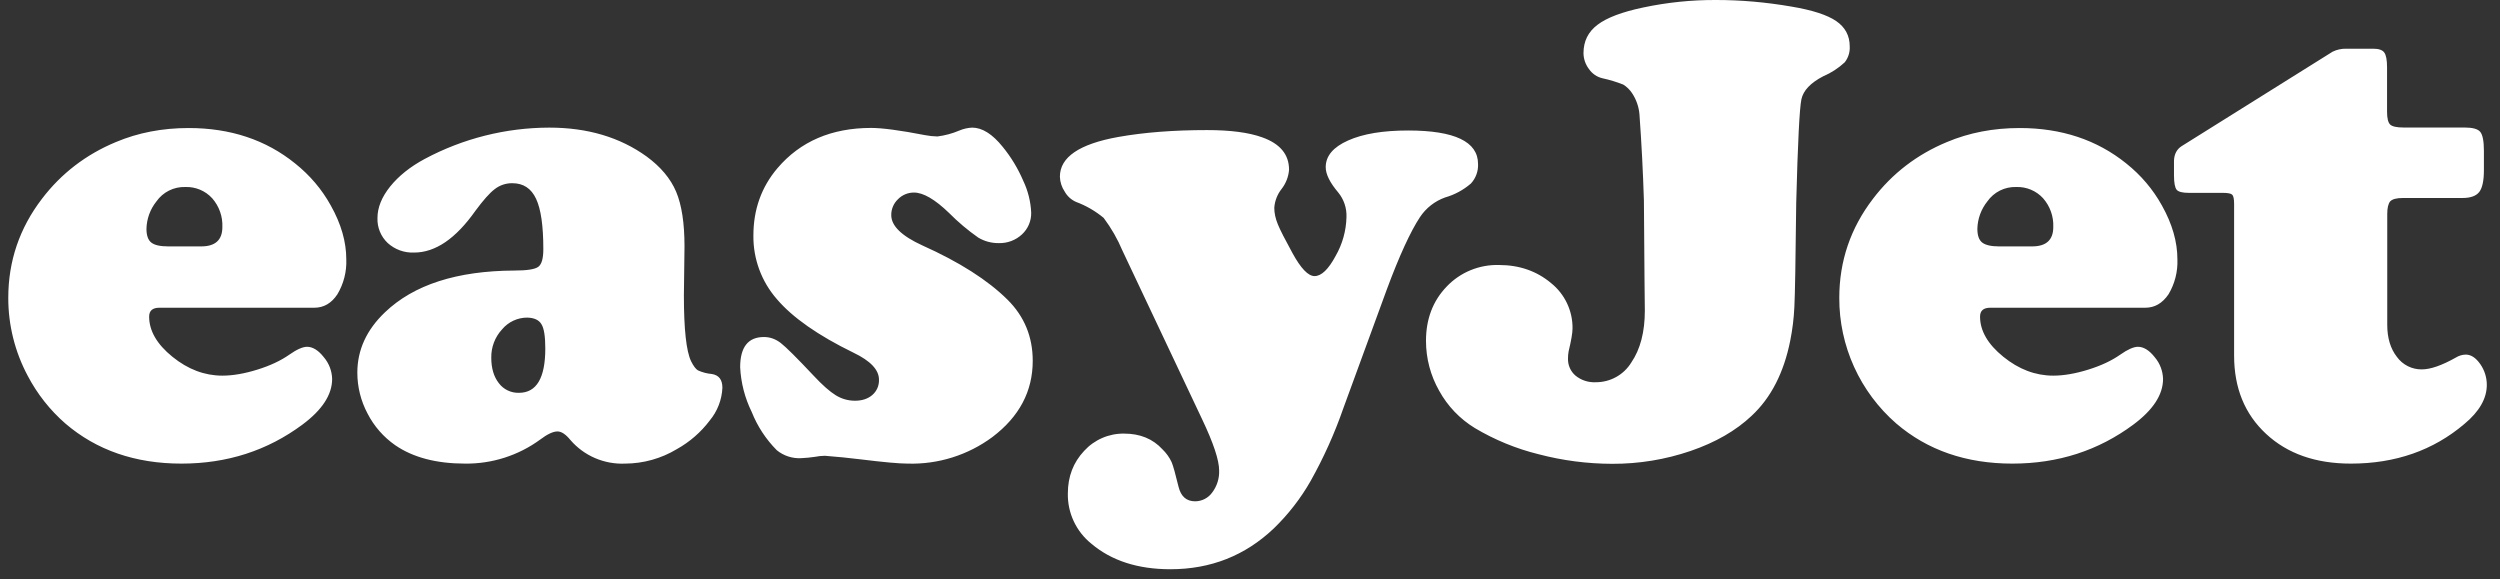 <svg width="151" height="35" viewBox="0 0 151 35" fill="none" xmlns="http://www.w3.org/2000/svg">
<rect x="0" y="0" width="151" height="35" fill="#333333" stroke="none"/>
<path d="M18.988 18.587H9.626C9.214 18.587 9.008 18.767 9.008 19.121C9.008 19.977 9.476 20.79 10.412 21.547C11.347 22.305 12.351 22.689 13.431 22.689C14.067 22.689 14.778 22.565 15.551 22.323C16.331 22.081 16.967 21.777 17.473 21.423C17.922 21.107 18.284 20.946 18.546 20.946C18.889 20.946 19.232 21.157 19.562 21.579C19.873 21.946 20.05 22.408 20.061 22.888C20.061 23.838 19.462 24.756 18.271 25.643C16.157 27.214 13.724 28.002 10.96 28.002C8.172 28.002 5.833 27.195 3.949 25.581C3.02 24.772 2.251 23.797 1.679 22.708C0.902 21.256 0.497 19.636 0.5 17.991C0.5 15.77 1.18 13.778 2.533 12.009C3.7 10.476 5.191 9.334 6.993 8.583C8.347 8.012 9.813 7.733 11.397 7.733C13.917 7.733 16.063 8.447 17.828 9.874C18.72 10.588 19.438 11.432 19.98 12.412C20.604 13.523 20.916 14.603 20.916 15.664C20.946 16.404 20.759 17.137 20.379 17.774C20.024 18.314 19.556 18.587 18.988 18.587ZM10.143 14.882H12.158C13.007 14.882 13.431 14.491 13.431 13.716C13.458 13.077 13.237 12.452 12.813 11.972C12.609 11.749 12.359 11.574 12.08 11.457C11.801 11.34 11.5 11.285 11.197 11.295C10.855 11.283 10.515 11.357 10.209 11.51C9.903 11.663 9.64 11.89 9.445 12.17C9.071 12.639 8.861 13.217 8.846 13.815C8.846 14.212 8.94 14.491 9.133 14.646C9.326 14.802 9.663 14.882 10.143 14.882ZM33.179 7.708C35.487 7.708 37.446 8.291 39.055 9.452C39.903 10.073 40.502 10.786 40.839 11.581C41.176 12.381 41.344 13.48 41.344 14.882L41.307 17.836C41.307 19.884 41.45 21.212 41.743 21.821C41.887 22.112 42.03 22.299 42.161 22.373C42.425 22.492 42.708 22.565 42.997 22.59C43.421 22.658 43.633 22.931 43.633 23.422C43.6 24.147 43.331 24.842 42.866 25.401C42.333 26.108 41.657 26.695 40.882 27.127C39.94 27.695 38.859 27.997 37.757 28.002C37.134 28.029 36.512 27.915 35.939 27.668C35.366 27.421 34.857 27.047 34.451 26.574C34.171 26.233 33.915 26.059 33.672 26.059C33.404 26.059 33.054 26.227 32.618 26.556C31.308 27.513 29.72 28.02 28.095 28.002C26.355 28.002 24.945 27.629 23.872 26.891C23.166 26.4 22.592 25.743 22.201 24.98C21.795 24.219 21.583 23.371 21.583 22.509C21.583 21.138 22.138 19.922 23.255 18.86C24.995 17.197 27.596 16.359 31.064 16.341C31.832 16.341 32.318 16.266 32.518 16.111C32.717 15.962 32.817 15.608 32.817 15.05C32.817 13.647 32.674 12.636 32.38 12.009C32.087 11.382 31.613 11.066 30.946 11.066C30.559 11.06 30.183 11.187 29.879 11.425C29.567 11.661 29.181 12.102 28.713 12.735C27.528 14.411 26.299 15.255 25.008 15.255C24.422 15.279 23.85 15.071 23.417 14.678C23.212 14.484 23.051 14.25 22.945 13.99C22.838 13.73 22.789 13.45 22.799 13.169C22.799 12.536 23.055 11.903 23.567 11.264C24.078 10.631 24.771 10.073 25.65 9.601C27.965 8.363 30.551 7.712 33.179 7.708ZM31.844 19.183C31.553 19.183 31.266 19.247 31.003 19.371C30.74 19.494 30.507 19.674 30.322 19.897C29.894 20.362 29.662 20.973 29.673 21.603C29.673 22.236 29.823 22.752 30.129 23.142C30.269 23.33 30.453 23.481 30.665 23.582C30.877 23.684 31.11 23.733 31.345 23.726C32.406 23.726 32.936 22.832 32.936 21.051C32.936 20.325 32.861 19.835 32.705 19.586C32.555 19.326 32.268 19.195 31.844 19.183ZM52.615 7.727C53.277 7.727 54.362 7.869 55.865 8.161C56.114 8.21 56.367 8.237 56.62 8.242C57.073 8.185 57.516 8.066 57.936 7.888C58.183 7.782 58.447 7.721 58.716 7.708C59.327 7.708 59.945 8.099 60.568 8.875C61.074 9.495 61.485 10.178 61.803 10.917C62.09 11.52 62.254 12.174 62.284 12.841C62.29 13.086 62.244 13.331 62.148 13.558C62.053 13.784 61.909 13.989 61.729 14.156C61.351 14.508 60.849 14.698 60.331 14.684C59.892 14.691 59.46 14.575 59.084 14.349C58.452 13.906 57.861 13.407 57.319 12.859C56.47 12.04 55.765 11.63 55.204 11.63C55.024 11.629 54.845 11.664 54.679 11.734C54.513 11.803 54.363 11.905 54.237 12.034C54.107 12.158 54.003 12.307 53.934 12.473C53.864 12.638 53.829 12.816 53.832 12.996C53.832 13.641 54.456 14.249 55.703 14.82C57.949 15.826 59.67 16.924 60.862 18.109C61.872 19.115 62.377 20.344 62.377 21.796C62.377 23.633 61.566 25.166 59.945 26.394C58.469 27.49 56.664 28.057 54.824 28.002C54.306 28.002 53.364 27.915 51.998 27.747C51.276 27.658 50.552 27.585 49.827 27.53C49.626 27.532 49.425 27.552 49.228 27.592C48.951 27.634 48.672 27.661 48.392 27.673C47.859 27.703 47.334 27.532 46.92 27.195C46.264 26.535 45.748 25.75 45.405 24.886C44.989 24.041 44.751 23.12 44.706 22.181C44.706 20.964 45.186 20.356 46.141 20.356C46.515 20.356 46.852 20.48 47.164 20.722C47.476 20.964 48.131 21.616 49.129 22.677C49.671 23.26 50.127 23.658 50.482 23.875C50.828 24.09 51.228 24.204 51.636 24.204C52.073 24.204 52.428 24.086 52.69 23.856C52.822 23.742 52.927 23.599 52.996 23.439C53.065 23.279 53.097 23.105 53.09 22.931C53.09 22.336 52.578 21.796 51.555 21.305C49.416 20.263 47.875 19.183 46.927 18.072C45.994 17.007 45.488 15.637 45.505 14.224C45.505 12.654 45.991 11.295 46.958 10.159C48.336 8.54 50.226 7.727 52.615 7.727ZM83.766 17.476L81.134 24.669C80.609 26.18 79.951 27.642 79.169 29.038C78.565 30.101 77.811 31.073 76.93 31.924C75.202 33.562 73.125 34.382 70.692 34.382C68.727 34.382 67.13 33.867 65.914 32.836C65.461 32.471 65.098 32.008 64.853 31.482C64.607 30.956 64.486 30.381 64.498 29.802C64.498 28.784 64.829 27.927 65.484 27.232C65.789 26.897 66.163 26.631 66.581 26.451C66.998 26.271 67.449 26.182 67.904 26.19C68.858 26.19 69.632 26.506 70.212 27.139C70.443 27.361 70.632 27.625 70.767 27.915C70.861 28.138 70.998 28.635 71.185 29.404C71.328 29.988 71.665 30.279 72.183 30.279C72.386 30.279 72.585 30.23 72.766 30.137C72.946 30.045 73.101 29.91 73.218 29.746C73.506 29.364 73.654 28.895 73.636 28.418C73.636 27.797 73.293 26.761 72.601 25.308L67.798 15.143C67.502 14.439 67.121 13.775 66.663 13.163C66.165 12.748 65.6 12.42 64.991 12.195C64.7 12.066 64.459 11.846 64.305 11.568C64.126 11.301 64.026 10.989 64.018 10.668C64.018 9.495 65.191 8.695 67.542 8.273C69.108 7.994 70.898 7.857 72.9 7.857C74.31 7.857 75.414 8 76.225 8.291C77.316 8.676 77.859 9.328 77.859 10.253C77.826 10.678 77.667 11.083 77.404 11.419C77.148 11.744 76.996 12.137 76.967 12.549C76.967 12.865 77.036 13.194 77.179 13.542C77.316 13.883 77.616 14.466 78.065 15.286C78.57 16.21 79.013 16.676 79.4 16.676C79.811 16.676 80.236 16.272 80.672 15.459C81.082 14.743 81.308 13.937 81.327 13.114C81.349 12.573 81.172 12.043 80.828 11.624C80.323 11.028 80.073 10.52 80.073 10.097C80.073 9.421 80.523 8.887 81.427 8.484C82.332 8.08 83.535 7.882 85.051 7.882C87.864 7.882 89.274 8.558 89.274 9.905C89.284 10.12 89.251 10.335 89.177 10.537C89.103 10.74 88.99 10.926 88.844 11.084C88.39 11.476 87.856 11.764 87.278 11.928C86.656 12.152 86.125 12.57 85.762 13.12C85.195 13.982 84.521 15.441 83.766 17.476ZM103.658 0C105.142 0 106.658 0.131 108.199 0.397C109.459 0.608 110.363 0.9 110.906 1.272C111.449 1.645 111.723 2.154 111.723 2.799C111.744 3.145 111.638 3.487 111.424 3.761C111.044 4.116 110.605 4.401 110.126 4.605C109.359 5.002 108.916 5.468 108.804 6.001C108.692 6.535 108.586 8.614 108.492 12.232C108.455 15.732 108.417 17.836 108.38 18.538C108.348 19.224 108.265 19.906 108.13 20.579C107.744 22.509 106.97 24.024 105.797 25.116C104.843 26.016 103.614 26.723 102.111 27.238C100.585 27.759 98.983 28.021 97.37 28.014C95.873 28.011 94.383 27.817 92.935 27.437C91.579 27.103 90.28 26.569 89.081 25.855C88.179 25.305 87.437 24.53 86.929 23.608C86.404 22.686 86.129 21.645 86.13 20.586C86.13 19.264 86.548 18.172 87.384 17.303C87.788 16.879 88.278 16.544 88.82 16.321C89.363 16.098 89.947 15.99 90.534 16.006C91.769 16.006 92.817 16.372 93.684 17.098C94.094 17.427 94.423 17.844 94.648 18.318C94.873 18.792 94.987 19.311 94.981 19.835C94.981 20.114 94.9 20.573 94.744 21.225C94.718 21.368 94.706 21.514 94.707 21.659C94.701 21.854 94.738 22.047 94.817 22.226C94.896 22.404 95.014 22.562 95.162 22.689C95.504 22.968 95.938 23.109 96.379 23.087C96.81 23.09 97.236 22.982 97.613 22.773C97.99 22.565 98.306 22.262 98.531 21.895C99.073 21.101 99.348 20.058 99.348 18.761L99.329 16.955L99.292 12.102C99.238 10.367 99.148 8.633 99.023 6.901C98.984 6.444 98.83 6.005 98.574 5.623C98.437 5.415 98.256 5.24 98.044 5.108C97.639 4.949 97.222 4.822 96.796 4.729C96.464 4.654 96.172 4.457 95.979 4.177C95.764 3.899 95.646 3.559 95.643 3.209C95.643 2.495 95.923 1.924 96.491 1.496C97.052 1.068 97.975 0.72 99.248 0.453C100.697 0.145 102.176 -0.007 103.658 0ZM129.575 18.587H120.213C119.801 18.587 119.595 18.767 119.595 19.121C119.595 19.977 120.063 20.79 120.999 21.547C121.934 22.305 122.938 22.689 124.018 22.689C124.654 22.689 125.365 22.565 126.138 22.323C126.918 22.081 127.554 21.777 128.06 21.423C128.509 21.107 128.87 20.946 129.132 20.946C129.475 20.946 129.819 21.157 130.149 21.579C130.46 21.946 130.636 22.408 130.648 22.888C130.648 23.838 130.049 24.756 128.858 25.643C126.743 27.214 124.311 28.002 121.547 28.002C118.759 28.002 116.42 27.195 114.536 25.581C113.45 24.636 112.58 23.468 111.986 22.159C111.392 20.849 111.087 19.428 111.093 17.991C111.093 15.77 111.773 13.778 113.127 12.009C114.293 10.476 115.784 9.334 117.587 8.583C118.94 8.012 120.406 7.733 121.99 7.733C124.51 7.733 126.656 8.447 128.428 9.874C129.32 10.588 130.037 11.432 130.58 12.412C131.203 13.523 131.515 14.603 131.515 15.664C131.545 16.404 131.359 17.137 130.979 17.774C130.611 18.314 130.149 18.587 129.575 18.587ZM120.73 14.882H122.745C123.593 14.882 124.018 14.491 124.018 13.716C124.045 13.077 123.824 12.452 123.4 11.972C123.196 11.749 122.946 11.574 122.667 11.457C122.388 11.34 122.087 11.285 121.784 11.295C121.442 11.283 121.102 11.357 120.796 11.51C120.49 11.663 120.227 11.89 120.032 12.17C119.658 12.639 119.448 13.217 119.433 13.815C119.433 14.212 119.526 14.491 119.72 14.646C119.919 14.802 120.256 14.882 120.73 14.882ZM144.19 12.921V19.617C144.19 20.412 144.383 21.057 144.776 21.56C144.948 21.796 145.174 21.988 145.436 22.118C145.697 22.249 145.987 22.315 146.28 22.311C146.797 22.311 147.484 22.075 148.332 21.597C148.511 21.484 148.718 21.422 148.931 21.417C149.249 21.417 149.542 21.61 149.81 21.994C150.067 22.362 150.204 22.8 150.203 23.248C150.203 24.067 149.754 24.855 148.85 25.606C146.966 27.207 144.677 28.002 141.994 28.002C139.867 28.002 138.165 27.406 136.873 26.208C135.582 25.011 134.94 23.434 134.94 21.479V12.325C134.94 12.021 134.902 11.835 134.827 11.761C134.753 11.686 134.565 11.649 134.26 11.649H132.208C131.821 11.649 131.578 11.587 131.472 11.463C131.365 11.339 131.309 11.041 131.309 10.582V9.706C131.322 9.309 131.478 9.018 131.765 8.831L140.89 3.122C141.15 2.995 141.437 2.934 141.726 2.942H143.342C143.672 2.942 143.897 3.016 144.009 3.172C144.121 3.32 144.178 3.625 144.178 4.071V6.746C144.178 7.143 144.24 7.398 144.365 7.522C144.489 7.64 144.758 7.702 145.169 7.702H148.856C149.349 7.702 149.667 7.789 149.81 7.969C149.954 8.149 150.028 8.527 150.028 9.111V10.277C150.028 10.91 149.935 11.351 149.748 11.593C149.561 11.835 149.224 11.959 148.731 11.959H145.126C144.751 11.959 144.502 12.027 144.371 12.158C144.252 12.301 144.19 12.549 144.19 12.921Z" fill="white"/>
</svg>
